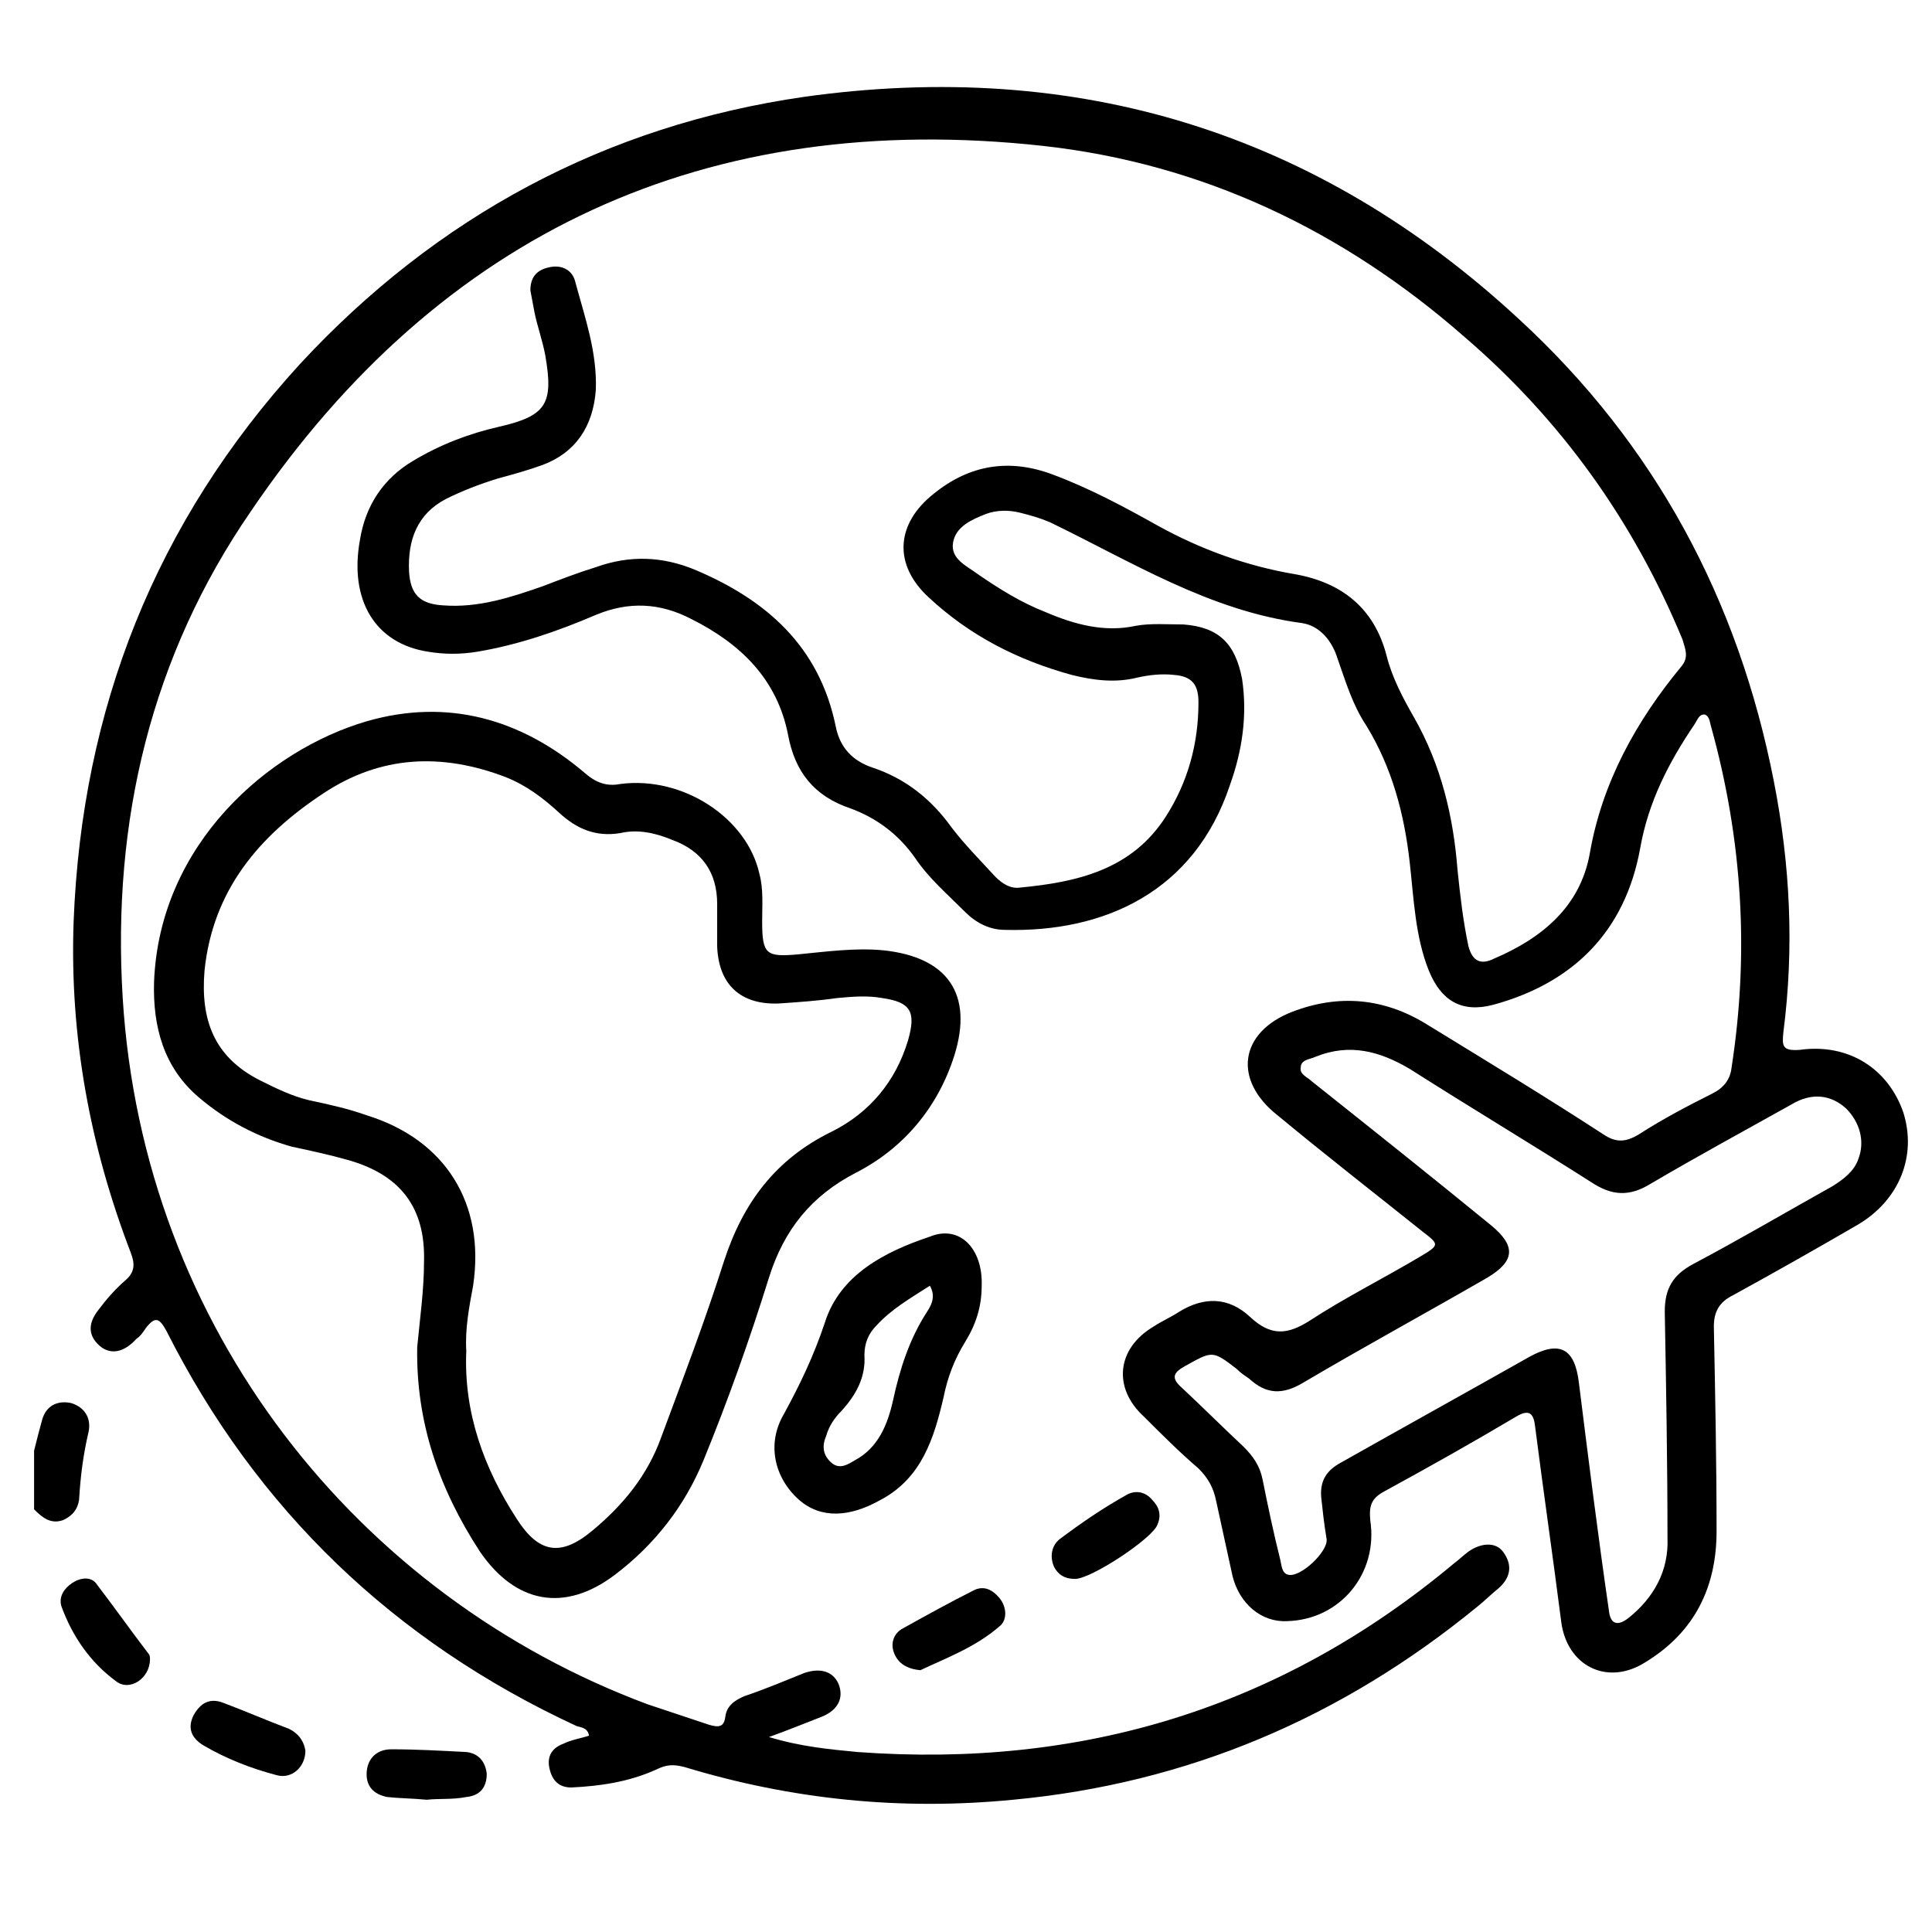 <svg xmlns="http://www.w3.org/2000/svg" xmlns:xlink="http://www.w3.org/1999/xlink" id="Calque_1" x="0px" y="0px" viewBox="0 0 141.7 141.7" style="enable-background:new 0 0 141.7 141.7;" xml:space="preserve"><g>	<path d="M2.5,106.4c0.2-0.8,0.4-1.6,0.6-2.3c0.3-1,1.1-1.4,2.1-1.2c1,0.3,1.5,1.1,1.3,2.1c-0.4,1.7-0.6,3.3-0.7,5  c-0.1,0.7-0.5,1.2-1.2,1.5c-0.9,0.3-1.5-0.2-2.1-0.8C2.5,109.2,2.5,107.8,2.5,106.4z"></path>	<path d="M56.4,127.4c2.3,0.7,4.4,0.9,6.5,1.1c16.4,1.2,31-3.2,43.7-13.8c0.4-0.3,0.7-0.6,1.1-0.9c1-0.7,2.1-0.7,2.6,0.1  c0.7,1,0.4,1.9-0.4,2.6c-0.5,0.4-1,0.9-1.5,1.3c-10,8.2-21.3,13-34.1,14.2c-8.2,0.8-16.2,0-24.1-2.4c-0.8-0.2-1.3-0.2-2.1,0.2  c-2,0.9-4.1,1.2-6.2,1.3c-0.9,0-1.4-0.5-1.6-1.4c-0.2-0.9,0.2-1.5,1-1.8c0.6-0.3,1.3-0.4,1.9-0.6c-0.1-0.6-0.6-0.6-0.9-0.7  c-13.4-6.2-23.5-15.9-30.1-29c-0.5-0.9-0.8-1.1-1.5-0.2c-0.2,0.3-0.4,0.6-0.7,0.8c-0.9,1-1.9,1.2-2.7,0.5c-0.9-0.8-0.8-1.7-0.1-2.6  c0.6-0.8,1.2-1.5,2-2.2c0.7-0.6,0.7-1.2,0.4-2c-3-7.8-4.5-15.9-4.2-24.3C6,52,11.4,38.3,22,26.7C32,15.9,44.4,9.2,59,7.1  c20-2.8,37.6,2.6,52.4,16.3c10,9.2,16.1,20.6,18.7,33.9c1.2,6.1,1.5,12.2,0.7,18.4c-0.1,1-0.1,1.4,1.2,1.3c3.6-0.5,6.5,1.4,7.6,4.6  c1,3.2-0.3,6.4-3.3,8.2c-3.1,1.8-6.1,3.5-9.2,5.2c-1,0.5-1.4,1.2-1.4,2.3c0.1,5,0.2,10,0.2,15c0,4.1-1.6,7.4-5.2,9.6  c-2.8,1.8-5.8,0.3-6.2-3c-0.6-4.7-1.3-9.5-1.9-14.2c-0.1-1-0.4-1.4-1.4-0.8c-3.2,1.9-6.4,3.7-9.7,5.5c-0.9,0.5-1.1,1-1,2.1  c0.6,3.9-2.2,7.3-6.1,7.4c-1.9,0.1-3.5-1.3-4-3.3c-0.4-1.8-0.8-3.7-1.2-5.5c-0.2-1-0.6-1.7-1.3-2.4c-1.4-1.2-2.7-2.5-4-3.8  c-2.3-2.1-2-5,0.7-6.6c0.6-0.4,1.3-0.7,1.9-1.1c1.8-1.1,3.6-1.1,5.2,0.4c1.5,1.4,2.7,1.3,4.3,0.3c2.6-1.7,5.4-3.1,8.1-4.7  c1.5-0.9,1.5-0.9,0.2-1.9c-3.5-2.8-7.1-5.6-10.6-8.5c-3.3-2.6-2.8-6.1,1.1-7.6c3.4-1.3,6.7-1,9.8,0.9c4.4,2.7,8.7,5.3,13,8.1  c0.9,0.6,1.6,0.6,2.6,0c1.7-1.1,3.6-2.1,5.4-3c0.8-0.4,1.3-1,1.4-1.9c1.3-8.4,0.8-16.7-1.5-25c-0.1-0.3-0.1-0.8-0.5-0.9  c-0.4,0-0.5,0.4-0.7,0.7c-1.9,2.8-3.4,5.7-4,9.1c-1.1,6.1-4.9,9.9-10.8,11.5c-2.3,0.6-3.8-0.3-4.7-2.5c-1-2.5-1.1-5.2-1.4-7.9  c-0.4-3.6-1.3-7-3.2-10.1c-1-1.5-1.5-3.2-2.1-4.9c-0.4-1.3-1.3-2.4-2.6-2.6C88.7,44.8,83,41.2,77,38.3c-0.7-0.3-1.4-0.5-2.2-0.7  c-0.8-0.2-1.7-0.2-2.5,0.1c-1,0.4-2.2,0.9-2.4,2.1c-0.2,1.2,1,1.7,1.8,2.3c1.6,1.1,3.2,2.1,5,2.8c2.1,0.9,4.3,1.5,6.6,1  c1.1-0.2,2.3-0.1,3.5-0.1c2.6,0.2,3.8,1.4,4.3,4c0.4,2.7,0,5.3-0.9,7.8c-2.6,7.8-9.2,10.8-16.5,10.6c-1.1,0-2.1-0.5-2.9-1.3  c-1.3-1.3-2.7-2.5-3.7-4c-1.2-1.7-2.8-2.9-4.7-3.6c-2.7-0.9-4.1-2.7-4.6-5.4c-0.8-4.1-3.5-6.7-7.1-8.5c-2.3-1.2-4.6-1.3-7-0.3  c-2.8,1.2-5.7,2.2-8.7,2.7c-1.2,0.2-2.4,0.2-3.6,0c-3.9-0.6-5.8-3.8-5-8.2c0.4-2.5,1.7-4.5,3.9-5.8c2-1.2,4.1-2,6.3-2.5  c3.5-0.8,4-1.7,3.4-5.2c-0.2-1.1-0.6-2.2-0.8-3.2c-0.1-0.5-0.2-1.1-0.3-1.6c0-0.9,0.4-1.5,1.4-1.7c0.9-0.2,1.7,0.2,1.9,1.1  c0.7,2.6,1.6,5.1,1.5,7.9c-0.2,2.7-1.5,4.6-3.9,5.5c-1.1,0.4-2.2,0.7-3.3,1c-1.3,0.4-2.6,0.9-3.8,1.5c-2.1,1.1-2.8,3-2.7,5.3  c0.1,1.7,0.8,2.4,2.5,2.5c2.6,0.2,5-0.6,7.3-1.4c1.3-0.5,2.6-1,3.9-1.4c2.5-0.9,4.9-0.8,7.3,0.2c5.2,2.2,9.1,5.6,10.3,11.5  c0.3,1.5,1.2,2.5,2.7,3c2.4,0.8,4.3,2.3,5.8,4.4c1,1.3,2.1,2.4,3.2,3.6c0.5,0.5,1.1,0.9,1.8,0.8c4.2-0.4,8.2-1.3,10.7-5.2  c1.6-2.5,2.4-5.3,2.4-8.4c0-1.2-0.4-1.9-1.8-2c-0.9-0.1-1.8,0-2.7,0.2c-1.6,0.4-3.2,0.2-4.8-0.2c-4-1.1-7.5-2.9-10.5-5.7  c-2.6-2.4-2.4-5.4,0.4-7.6c2.6-2.1,5.5-2.6,8.7-1.4c2.7,1,5.3,2.4,7.8,3.8c3.1,1.7,6.4,2.9,9.9,3.5c3.5,0.6,5.9,2.5,6.8,6  c0.4,1.6,1.2,3.1,2,4.5c2,3.5,2.9,7.3,3.2,11.2c0.2,1.9,0.4,3.7,0.8,5.6c0.3,1.1,0.9,1.4,1.9,0.9c3.5-1.5,6.3-3.8,7-7.7  c0.9-5.2,3.4-9.7,6.7-13.7c0.6-0.7,0.3-1.3,0.1-2c-3.6-8.7-8.9-16.1-16-22.2c-8.9-7.8-19.2-12.7-30.9-14  c-24.6-2.7-44.2,6.3-58.1,26.8C11.1,48.1,8.2,60.2,9,73.2c1.5,24.3,17.3,43.9,38.5,51.8c1.5,0.5,3,1,4.5,1.5  c0.7,0.2,1.1,0.2,1.2-0.6c0.1-0.8,0.7-1.2,1.4-1.5c1.5-0.5,2.9-1.1,4.4-1.7c1.2-0.4,2.1-0.1,2.5,0.8c0.4,1,0,1.9-1.2,2.4  C59,126.4,57.8,126.9,56.4,127.4z M96.9,109.8c-0.1-1.3,0.5-2,1.4-2.5c4.6-2.6,9.3-5.2,13.9-7.8c2.2-1.2,3.3-0.6,3.6,1.9  c0.7,5.6,1.4,11.2,2.2,16.7c0.1,1,0.6,1.2,1.4,0.6c1.9-1.5,3-3.5,2.9-5.9c0-5.5-0.1-11.1-0.2-16.6c0-1.7,0.6-2.7,2.1-3.5  c3.4-1.8,6.8-3.8,10.2-5.7c0.8-0.5,1.6-1.1,1.9-2c0.5-1.3,0.1-2.7-0.9-3.7c-1.1-1-2.5-1.2-4-0.3c-3.4,1.9-6.9,3.8-10.3,5.8  c-1.6,1-2.9,0.9-4.4-0.1c-4.4-2.8-8.9-5.5-13.3-8.3c-2.2-1.3-4.4-1.9-6.9-0.9c-0.4,0.2-1.1,0.2-1.1,0.8c-0.1,0.5,0.5,0.7,0.8,1  c4.4,3.5,8.8,7,13.2,10.6c1.8,1.5,1.7,2.6-0.3,3.8c-4.5,2.6-9.1,5.1-13.5,7.7c-1.5,0.9-2.7,0.9-4-0.3c-0.3-0.2-0.6-0.4-0.9-0.7  c-1.8-1.4-1.8-1.3-3.8-0.2c-0.9,0.5-1,0.9-0.2,1.6c1.5,1.4,3,2.9,4.5,4.3c0.7,0.7,1.2,1.4,1.4,2.4c0.4,2,0.8,3.9,1.3,5.9  c0.1,0.4,0.1,1,0.6,1.1c0.9,0.2,2.9-1.7,2.8-2.6C97.1,111.7,97,110.7,96.9,109.8z"></path>	<path d="M30.6,98.8c0.2-2.1,0.5-4.2,0.5-6.3c0.1-3.9-1.7-6.3-5.5-7.4c-1.4-0.4-2.8-0.7-4.2-1c-2.5-0.7-4.8-1.9-6.8-3.6  c-2.6-2.2-3.4-5.2-3.3-8.5c0.4-10.1,8.4-17,15.6-19.1c5.9-1.7,11.3-0.2,16,3.8c0.8,0.7,1.6,1,2.6,0.8c4.6-0.6,9.3,2.5,10.2,6.6  c0.3,1.1,0.2,2.3,0.2,3.5c0,2.4,0.3,2.6,2.6,2.4c2.1-0.2,4.2-0.5,6.3-0.3c4.7,0.5,6.6,3.2,5.2,7.7c-1.2,3.8-3.7,6.8-7.2,8.6  c-3.3,1.7-5.3,4.2-6.4,7.7c-1.4,4.5-3,9-4.8,13.4c-1.4,3.4-3.6,6.2-6.5,8.4c-3.7,2.8-7.3,2.1-9.9-1.7  C32.2,109.2,30.5,104.3,30.6,98.8z M34.2,99.1c-0.2,4.5,1.3,8.6,3.7,12.3c1.6,2.5,3.2,2.8,5.5,0.9c2.3-1.9,4.1-4.1,5.1-6.9  c1.6-4.3,3.2-8.5,4.6-12.9c1.4-4.3,3.8-7.5,7.9-9.5c2.8-1.4,4.7-3.7,5.6-6.7c0.6-2.1,0.2-2.8-1.9-3.1c-1.1-0.2-2.2-0.1-3.3,0  c-1.4,0.2-2.8,0.3-4.3,0.4c-2.8,0.1-4.4-1.4-4.5-4.2c0-1,0-2.1,0-3.1c0-2.3-1.1-3.9-3.3-4.7c-1.2-0.5-2.5-0.8-3.8-0.5  c-1.8,0.3-3.2-0.3-4.5-1.5c-1.2-1.1-2.4-2-3.9-2.6c-4.7-1.8-9.2-1.6-13.4,1.2c-4.7,3.1-8.1,7.1-8.7,13c-0.3,3.6,0.7,6.3,4,8  c1.2,0.6,2.4,1.2,3.7,1.5c1.4,0.3,2.8,0.6,4.2,1.1c5.8,1.8,8.7,6.5,7.8,12.5C34.4,95.9,34.1,97.5,34.2,99.1z"></path>	<path d="M72,94.3c0,1.5-0.4,2.8-1.2,4.1c-0.8,1.3-1.3,2.6-1.6,4.1c-0.7,3-1.6,5.9-4.6,7.5c-2.3,1.3-4.4,1.4-6,0  c-1.8-1.6-2.4-4.1-1.1-6.3c1.2-2.2,2.2-4.3,3-6.7c1.1-3.5,4.4-5.2,7.7-6.3C70.4,89.8,72.1,91.6,72,94.3z M68.2,94.3  c-1.4,0.9-2.8,1.7-3.9,2.9c-0.6,0.6-0.9,1.3-0.9,2.2c0.1,1.6-0.6,2.9-1.7,4.1c-0.5,0.5-0.9,1.1-1.1,1.8c-0.3,0.7-0.3,1.4,0.4,2  c0.6,0.5,1.2,0.1,1.7-0.2c1.7-0.9,2.4-2.6,2.8-4.4c0.5-2.3,1.2-4.5,2.5-6.5C68.4,95.6,68.6,95,68.2,94.3z"></path>	<path d="M78.8,115.8c-0.7,0-1.2-0.3-1.5-0.9c-0.3-0.7-0.2-1.5,0.4-2c1.6-1.2,3.2-2.3,5-3.3c0.6-0.3,1.3-0.2,1.8,0.4  c0.5,0.5,0.7,1.1,0.4,1.8C84.6,112.8,79.9,115.9,78.8,115.8z"></path>	<path d="M11,121.7c0,1.4-1.5,2.4-2.5,1.6c-1.9-1.4-3.2-3.3-4-5.5c-0.2-0.7,0.2-1.3,0.8-1.7c0.6-0.4,1.4-0.5,1.8,0.1  c1.3,1.7,2.5,3.4,3.8,5.1C11,121.4,11,121.6,11,121.7z"></path>	<path d="M22.4,128.4c0,1.2-1,2.1-2.1,1.8c-1.9-0.5-3.7-1.2-5.4-2.2c-0.8-0.5-1.2-1.2-0.7-2.2c0.5-0.9,1.2-1.3,2.2-0.9  c1.6,0.6,3.2,1.3,4.8,1.9C22,127.2,22.3,127.8,22.4,128.4z"></path>	<path d="M67.5,122.5c-1-0.1-1.6-0.5-1.9-1.2c-0.3-0.7-0.1-1.4,0.5-1.8c1.8-1,3.6-2,5.4-2.9c0.7-0.3,1.3,0,1.8,0.6  c0.5,0.6,0.6,1.5,0.1,2C71.6,120.8,69.4,121.6,67.5,122.5z"></path>	<path d="M31.3,132c-1-0.1-2-0.1-2.9-0.2c-1-0.2-1.6-0.8-1.5-1.9c0.1-1,0.8-1.6,1.8-1.6c1.8,0,3.6,0.1,5.5,0.2  c0.9,0.1,1.4,0.7,1.5,1.6c0,1-0.5,1.6-1.5,1.7C33.2,132,32.2,131.9,31.3,132C31.3,131.9,31.3,132,31.3,132z"></path></g></svg>